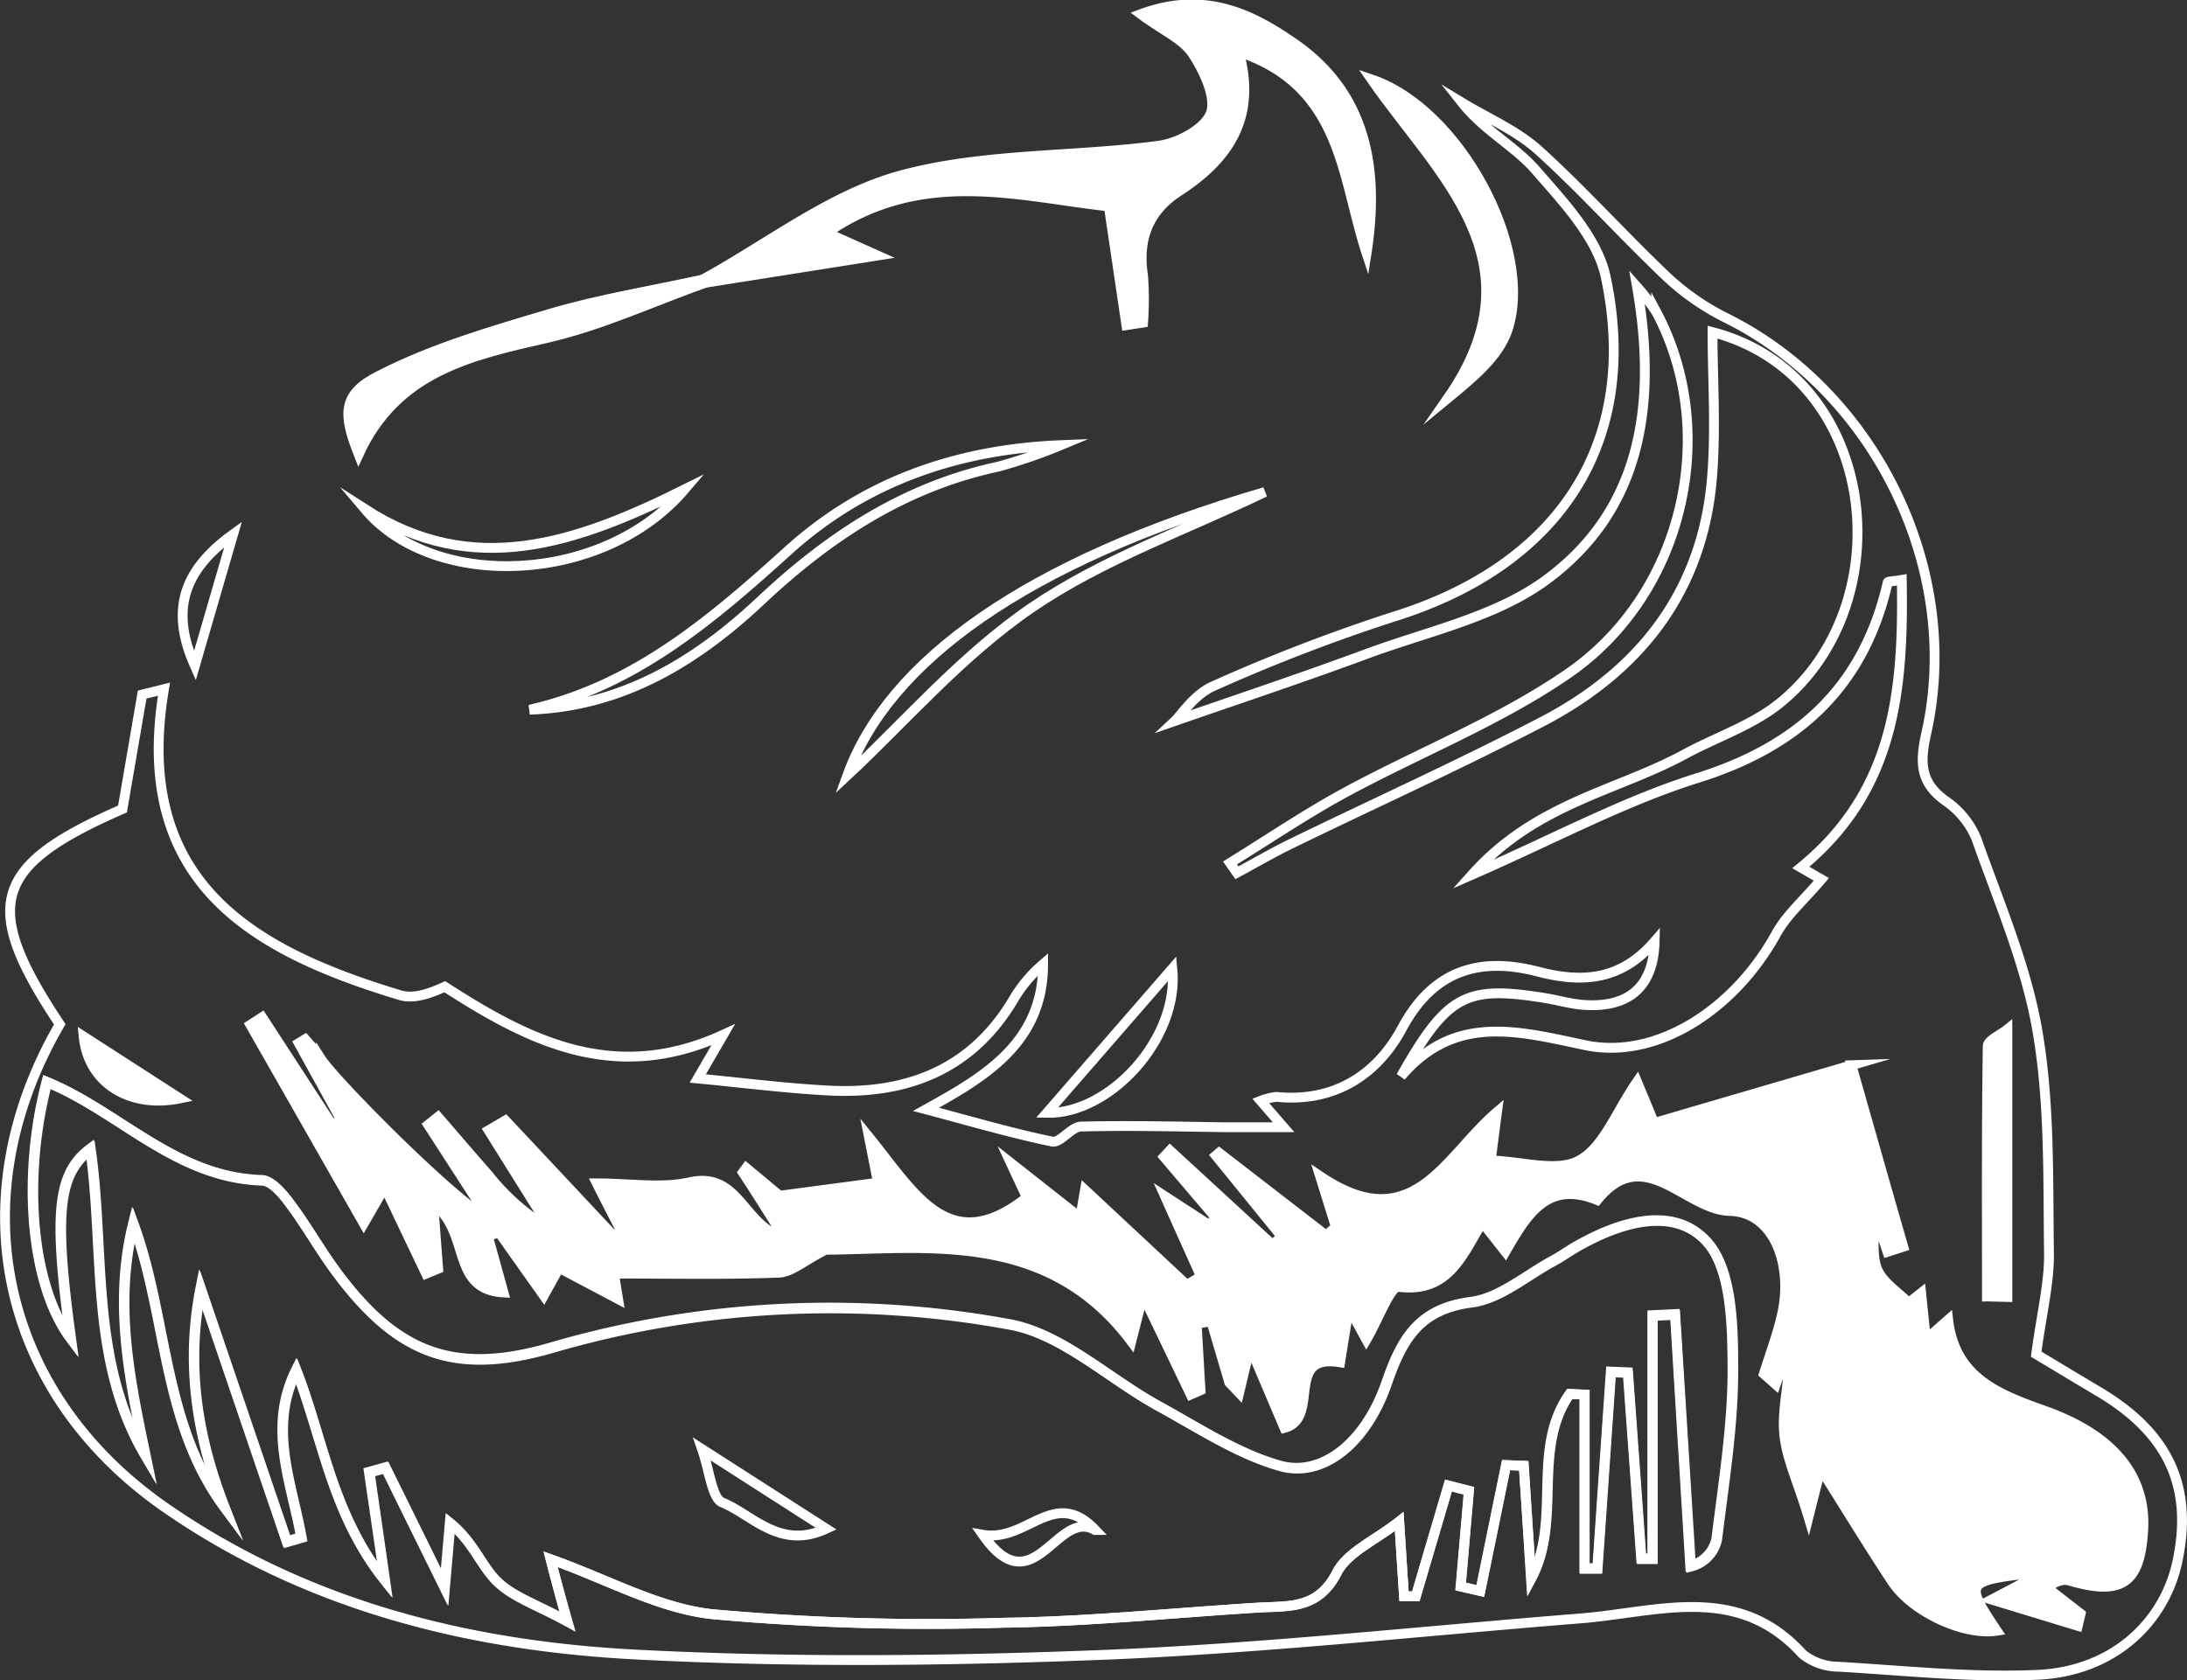 <svg xmlns="http://www.w3.org/2000/svg" viewBox="0 0 222.45 170.97"><rect x="0" y="0" width="222.45" height="170.97" fill="#333333" stroke="none"/><defs><style>.cls-1,.cls-4{fill:none;}.cls-1,.cls-2{stroke:#fff;stroke-miterlimit:10;}.cls-2,.cls-3{fill:#fff;}</style></defs><title>scone_logo</title><g id="Layer_2" data-name="Layer 2"><g id="Layer_1-2" data-name="Layer 1"><g id="ppw29E"><path class="cls-1" d="M207.11,137.78c1.56.93,3.93,2.37,6.31,3.78,7.06,4.18,9.61,9.53,8.11,17.05-1.29,6.51-6.65,11.44-14.23,11.79-6.73.31-13.52-.42-20.27-.82a5.87,5.87,0,0,1-3.7-1.3c-6.59-7.28-14.74-4.24-22.53-3.62-15.91,1.27-31.81,3-47.75,3.68-16.11.65-32.29.84-48.38,0-17.05-.88-33.51-5-47.84-14.94C0,141.71-4.22,121.94,6.08,104.22-2,92.08-.74,88.08,12.46,82.31l2-11.64,2.22-.55c-3.3,19.66,9,26.6,24,31.13,1.37.42,3-.14,4.56-.86,8.42,5.43,17.2,10,28.32,4.89l-2.59,4.45c4.54.43,8.95,1,13.39,1.23,7.84.39,14.39-2.08,18.65-9.14a14.1,14.1,0,0,1,3.09-3.72c0,8.05-6,11.49-11.91,14.77,4.35,1.15,8.55,2.39,12.83,3.28.83.17,1.93-1.5,2.93-1.53,4.86-.12,9.74,0,14.61.07,1.86,0,3.72,0,6,0L128.23,112a6.23,6.23,0,0,1,1.61-.4c5.87.59,10.22-2.23,12.78-7,3.22-6,8-7.25,13.82-5.74,4.64,1.21,8.49.83,11.86-3.07-.11,4.67-2.7,6.83-7.39,6.44-1.31-.12-2.61-.51-3.92-.71-7.92-1.26-9.79-.3-14.49,8,5.52-6.49,12.05-4.57,18.79-3.17,7.2,1.49,15.11-3.59,19.38-11.35,1.05-1.91,2.82-3.43,4.59-5.53l-2.09-1.21C192.82,80.39,193.62,70,193.44,59c-.89.15-1.41.14-1.43.25-2.42,10.57-9,16.67-19.35,19.91-7.47,2.34-14.48,6.14-22.94,9.84,6.5-7.28,14.76-8.52,21.64-12.26,3.19-1.73,6.79-2.91,9.58-5.13,12.64-10.08,10.22-33.37-6.75-37.82,0,4.84.37,9.93-.07,15-1,11.39-7.29,19.44-17.2,24.61-8.38,4.37-17,8.26-25.5,12.4-1.91.92-3.74,2-5.61,3l-.7-1c3.86-2.38,7.62-4.93,11.59-7.1,7.56-4.11,15.72-7.3,22.76-12.14,11.89-8.17,15.51-24.68,9-36.84a22.89,22.89,0,0,0-1.95-2.53c2.12,12.23.32,22.87-9.36,29.9-5.14,3.73-12,5.16-18.14,7.44-6.74,2.49-13.56,4.76-19.49,6.82.57-.53,1.94-2.69,3.89-3.54a180.13,180.13,0,0,1,18.46-7.1c16.78-5.26,25-17.72,21.46-34.51-.84-4-4.29-7.63-7.14-10.91-2.13-2.44-5.22-4-7.47-6.84,2.61,1.58,5.52,2.82,7.75,4.82,4.55,4.11,8.66,8.72,13.12,12.94a25.28,25.28,0,0,0,6.06,4.18c15.14,7.56,24,25.64,20.28,42.22-.64,2.89-.69,5,2,6.9a8.68,8.68,0,0,1,3.1,3.83c2.29,6.48,5.08,12.92,6.22,19.63,1.25,7.33,1.06,14.93,1.16,22.41C208.47,130.49,207.65,133.69,207.11,137.78ZM56,158.64c5.86,2.08,11,5,16.46,5.59a243.55,243.55,0,0,0,29.61.87c8.64-.12,17.27-1,25.9-1.54,3.1-.18,6.08.2,8-3.54,1.07-2.1,3.91-3.3,6.35-5.22.17,2.68.33,5.15.49,7.61H144q1.65-5.62,3.32-11.27l2.08.53-.84,9.74,2,.46q1.3-6.4,2.62-12.81l1.8.07.78,11.48c3.18-5.94,0-13.18,3.93-18.79l1.5.07v17.73h1.31l1.38-20,1.72.07q.69,9.47,1.37,18.94l1.14,0V133.89l2.29-.11L172,159.39a3.62,3.62,0,0,0,2.66-2.76c.72-5.9,1.7-11.84,1.64-17.75,0-4.31-.18-9.88-2.72-12.58-3.45-3.66-9-1.87-13.41.71-.71.42-1.39.91-2.12,1.3-2.77,1.49-5.43,3.84-8.35,4.22-5.31.68-7.06,3.73-8.62,8.23-2.12,6.13-6.54,9.64-10.85,8.42s-8.27-3.85-12.29-6.05c-5.12-2.79-9.87-7.4-15.28-8.35a101,101,0,0,0-46.36,2.34c-10,2.92-15.82.75-22-7.6-1.69-2.27-3.07-4.76-4.75-7-.74-1-1.88-2.35-2.88-2.39-8.8-.29-14.5-7-21.86-10-2.57,9.86-1.6,20.76,2.43,26.11-1.75-12.77-1.33-16.79,2-19.29,1.49,10.47-.11,21.53,5.6,31.21-1.63-7.8-3.26-15.54-1.23-23.6,3.49,9.54,2.92,20.3,9.29,28.88-2.81-7.17-4-14.51-2.44-22.28l8.76,25.74,1.48-.43c-1-5.61-3.43-11.18-.52-17,2.72,7,3.63,14.64,9,21.36-.62-4.35-1.1-7.69-1.58-11l1.66-.46c1.81,3.67,3.63,7.34,6,12.19l.57-6.55c2.35,1.88,3.14,4.32,4.76,5.92s4.1,2.41,7.15,4.08C56.88,162,56.5,160.6,56,158.64Zm132.33-50.26-20.08,5.88-1.74-4.19c-2.13,3.09-3.4,6.66-5.88,8-2.27,1.24-5.85.08-9,0,.2-1.49.38-3,.64-4.93-5.37,4.59-8.55,12.92-18,6.53l1.61,5.17-1,.86L124,117.29l-.33.28,6.7,8.25-.95.82L119,117.05l-.61.65,5.31,6.24-.77.66-4.43-2.88,3.66,8.16-1.45.85-10.35-9.66c-.17,1-.29,1.68-.49,2.81l-7.06-5.56c.84,1.81,1.35,2.89,1.64,3.51-7.87,6.23-11.32-.29-16.06-6.13.51,2.59.77,3.9.91,4.63l-10,1.33-3.4-2.83-.34.46c1.32,2,2.63,4.11,4.26,6.68-4.3-1.22-4.6-6.82-9.68-5.68-2.9.64-6.06.11-9.43.11,1,2,1.76,3.44,2.47,4.85l-.77.49L51.41,114,49.7,115,56,125.08a22.78,22.78,0,0,1-6.36-5.57c-1.71-1.94-3.39-3.91-5.09-5.87l-1,.8L49.73,124c-3.28-1.55-15.63-14-17.09-16.27a23.08,23.08,0,0,0-1.6-2l-.65.4q2.16,3.9,4.3,7.81l-.9.52L26.66,103.5l-1.19.77L37,124.48l2.14-3.7,4.2,8.81,1.23-.51c-.15-1.89-.29-3.78-.5-6.58,3.86,2.8,1.71,8.71,7.14,9-.58-2.11-1.08-3.92-1.59-5.72l1.13-.4,4.56,6.44L56.87,129l6,3.17-.42-2.59c5.7,0,11.2.12,16.69-.09,1.32,0,2.6-1.21,4.83-2.33,10.37-.09,22.63-2,31.1,9.32.45-1.77.81-3.16,1.19-4.68,1.76,3.64,3.3,6.86,4.85,10.09l1-.44-.39-6.76,1.48-.26,1.84,6.24,1,1.05,1.11-4.66c1.66,3.89,2.6,6.12,3.5,8.22,3.73-1-.09-7.63,5.66-6.67.24-1.51.49-3,.89-5.55l1.78,3.25c1.18-2,2.45-5.48,3.27-5.38,5,.64,6.42-3.06,8.51-6.57l2.36,3c2.21-3.84,4.29-7.31,9.34-5.26,4.77-5.92,8.93,1,13.48,1.11s6.43,5.53,5.33,10.46c-.46,2.08-1.23,4.08-1.86,6.12l1.21,1.07c.47-1.37.95-2.73,1.42-4.1.07,3.55-.76,6.25-.58,8.88s1.38,5,2.49,8.71c.54-2.16.79-3.13,1.24-4.91,2.7,4.28,4.92,7.92,7.27,11.48,2.06,3.11,7.33,5.51,10.64,5-3.38-5.1-3.38-5.1,4.86-6l-5.38,2.83,8.76,2.67.29-1.23-3.41-2.65c1.11-.83,1.76-.87,2.34-.7,5.28,1.54,7.15.24,7.44-5.23s-3.05-9.58-10-12.06c-4.67-1.67-9.16-3.33-9.84-9.27-1,.87-1.54,1.37-2.26,2-.2-1.88-.35-3.3-.49-4.73l-1.27,1c-1.08-1.08-2.54-2-3.14-3.29s-.34-3-.46-4.54l.55,0,.89,2.65,1.61-.52C191.93,121.09,190.29,115.3,188.32,108.38Zm13.78,23.53,2.07.05V104.73c-.66.54-2,1.12-2,1.71C202.05,114.93,202.1,123.42,202.1,131.91ZM8.51,105.46c.46,4.76,4.74,7.33,9.77,6.3Z"/><path class="cls-2" d="M71.44,28.46c6.65-3.63,12.93-8.59,20-10.56,8.43-2.33,17.61-1.91,26.41-3.07,2-.26,4.74-1.75,5.31-3.33s-.7-4.31-1.87-6.06c-1-1.49-3-2.32-5.25-4,6.48-2.41,11.29,0,15.5,2.91,7.45,5.08,8.8,12.82,7.46,21.41-2.54-7.7-2.45-17-13-20.49,1.9,6.78-1.16,11-6.12,14.21-3.15,2.06-4.17,4.94-3.61,8.6a32.58,32.58,0,0,1,0,4.74l-1.7.26L112.78,21C103.63,20,93.75,17,84.1,23.69L89.26,26,71.73,28.77Z"/><path class="cls-1" d="M107.9,45.29a54.41,54.41,0,0,1-6.33,2.18c-9.41,2-17.08,7-24,13.47C71,67.16,63.44,71.87,53.87,72.21,64.52,69.8,72.39,63.05,80.19,56S97.4,45.72,107.9,45.29Z"/><path class="cls-2" d="M139.51,8.08c8.91,3,16.54,17.18,13.85,25.43-.89,2.74-3.55,4.91-6.09,7C157,26.54,146.25,17.82,139.51,8.08Z"/><path class="cls-2" d="M71.73,28.77c-5.36,1.92-10.61,4.36-16.13,5.62-7.76,1.77-15.27,3.42-19.12,11.83-1.63-4.12-1.68-6.13,2.09-8C44.05,35.41,50.1,33.66,56,31.91c5-1.48,10.26-2.32,15.4-3.45Z"/><path class="cls-1" d="M86.19,78.89c4.17-11.54,18.09-21.71,42.46-28.83-7.94,3.83-16.46,6.82-23.66,11.73S91.9,73.58,86.19,78.89Z"/><path class="cls-1" d="M37.12,51.8c10.94,7.06,21.33,3.56,32.51-2C61.38,59.47,44.18,60.17,37.12,51.8Z"/><path class="cls-1" d="M119.25,98.54c.71,7.24-6.47,14.84-12.77,14.69Z"/><path class="cls-1" d="M19.82,67.74c-2.42-5.43-1.4-9.57,3.89-13.38C22.28,59.26,21.06,63.47,19.82,67.74Z"/><path class="cls-1" d="M56,158.64c.51,2,.89,3.38,1.66,6.29-3-1.67-5.51-2.46-7.15-4.08s-2.41-4-4.76-5.92l-.57,6.55c-2.39-4.85-4.21-8.52-6-12.19l-1.66.46c.48,3.34,1,6.68,1.58,11-5.35-6.72-6.26-14.38-9-21.36-2.91,5.86-.49,11.43.52,17l-1.48.43-8.76-25.74c-1.52,7.77-.37,15.11,2.44,22.28-6.37-8.58-5.8-19.34-9.29-28.88-2,8.06-.4,15.8,1.23,23.6-5.71-9.68-4.11-20.74-5.6-31.21-3.33,2.5-3.75,6.52-2,19.29-4-5.35-5-16.25-2.43-26.11,7.36,3,13.06,9.71,21.86,10,1,0,2.14,1.39,2.88,2.39,1.68,2.25,3.06,4.74,4.75,7,6.22,8.35,12.08,10.52,22,7.6a101,101,0,0,1,46.36-2.34c5.41.95,10.16,5.56,15.28,8.35,4,2.2,8,4.83,12.29,6.05s8.73-2.29,10.85-8.42c1.56-4.5,3.31-7.55,8.62-8.23,2.92-.38,5.58-2.73,8.35-4.22.73-.39,1.41-.88,2.12-1.3,4.41-2.58,10-4.37,13.41-.71,2.54,2.7,2.68,8.27,2.72,12.58.06,5.91-.92,11.85-1.64,17.75a3.62,3.62,0,0,1-2.66,2.76l-1.56-25.61-2.29.11v24.75l-1.14,0q-.69-9.47-1.37-18.94l-1.72-.07-1.38,20h-1.31V141.9l-1.5-.07c-4,5.61-.75,12.85-3.93,18.79L155,149.14l-1.8-.07q-1.3,6.41-2.62,12.81l-2-.46.84-9.74-2.08-.53q-1.66,5.64-3.32,11.27h-1.21c-.16-2.46-.32-4.93-.49-7.61-2.44,1.92-5.28,3.12-6.35,5.22-1.91,3.74-4.89,3.36-8,3.54-8.63.53-17.26,1.42-25.9,1.54a243.55,243.55,0,0,1-29.61-.87C67,163.65,61.85,160.72,56,158.64Zm15.41-11.2c.79,2.27,1,5,2.06,5.43,3.08,1.26,5.85,4.86,10.57,2.67Zm40,8.23c-4.2-4.44-6.93,1.27-11.44.48C105.09,163.51,107.52,153.42,111.37,155.67Z"/><path class="cls-3" d="M188.32,108.38c2,6.92,3.61,12.71,5.25,18.51l-1.61.52-.89-2.65-.55,0c.12,1.53-.13,3.23.46,4.54s2.06,2.21,3.14,3.29l1.27-1c.14,1.43.29,2.85.49,4.73.72-.66,1.29-1.16,2.26-2,.68,5.94,5.17,7.6,9.84,9.27,7,2.48,10.31,6.67,10,12.06s-2.16,6.77-7.44,5.23c-.58-.17-1.23-.13-2.34.7l3.41,2.65-.29,1.23-8.76-2.67L208,160c-8.24.89-8.24.89-4.86,6-3.31.5-8.58-1.9-10.64-5-2.35-3.56-4.57-7.2-7.27-11.48-.45,1.78-.7,2.75-1.24,4.91-1.11-3.67-2.31-6.16-2.49-8.71s.65-5.33.58-8.88c-.47,1.37-.95,2.73-1.42,4.1l-1.21-1.07c.63-2,1.4-4,1.86-6.12,1.1-4.93-.66-10.35-5.33-10.46s-8.71-7-13.48-1.11c-5.05-2-7.13,1.42-9.34,5.26l-2.36-3c-2.09,3.51-3.51,7.21-8.51,6.57-.82-.1-2.09,3.36-3.27,5.38l-1.78-3.25c-.4,2.51-.65,4-.89,5.55-5.75-1-1.93,5.7-5.66,6.67-.9-2.1-1.84-4.33-3.5-8.22L126,141.74l-1-1.05-1.84-6.24-1.48.26.39,6.76-1,.44c-1.55-3.23-3.09-6.45-4.85-10.09-.38,1.52-.74,2.91-1.19,4.68-8.47-11.28-20.73-9.41-31.1-9.32-2.23,1.12-3.51,2.28-4.83,2.33-5.49.21-11,.09-16.69.09l.42,2.59-6-3.17-1.61,2.83-4.56-6.44-1.13.4c.51,1.8,1,3.61,1.59,5.72-5.43-.32-3.28-6.23-7.14-9,.21,2.8.35,4.69.5,6.58l-1.23.51-4.2-8.81L37,124.48,25.47,104.27l1.19-.77,7.13,10.93.9-.52q-2.14-3.9-4.3-7.81l.65-.4a23.08,23.08,0,0,1,1.6,2C34.1,110,46.45,122.4,49.73,124l-6.19-9.51,1-.8c1.7,2,3.38,3.93,5.09,5.87A22.78,22.78,0,0,0,56,125.08L49.7,115,51.41,114l10.94,11.79.77-.49c-.71-1.41-1.43-2.81-2.47-4.85,3.37,0,6.53.53,9.43-.11,5.08-1.14,5.38,4.46,9.68,5.68-1.63-2.57-2.94-4.63-4.26-6.68l.34-.46,3.4,2.83,10-1.33c-.14-.73-.4-2-.91-4.63,4.74,5.84,8.19,12.36,16.06,6.13-.29-.62-.8-1.7-1.64-3.51l7.06,5.56c.2-1.13.32-1.84.49-2.81l10.35,9.66,1.45-.85-3.66-8.16,4.43,2.88.77-.66-5.31-6.24.61-.65,10.46,9.59.95-.82-6.7-8.25.33-.28,10.89,8.4,1-.86-1.61-5.17c9.43,6.39,12.61-1.94,18-6.53-.26,2-.44,3.44-.64,4.93,3.18.11,6.76,1.27,9,0,2.48-1.36,3.75-4.93,5.88-8l1.74,4.19Z"/><path class="cls-3" d="M202.1,131.91c0-8.49,0-17,.09-25.47,0-.59,1.32-1.17,2-1.71V132Z"/><path class="cls-3" d="M8.51,105.46l9.77,6.3C13.25,112.79,9,110.22,8.51,105.46Z"/><path class="cls-4" d="M71.4,147.44,84,155.54c-4.72,2.19-7.49-1.41-10.57-2.67C72.36,152.42,72.19,149.71,71.4,147.44Z"/><path class="cls-4" d="M111.37,155.67c-3.85-2.25-6.28,7.84-11.44.48C104.44,156.94,107.17,151.23,111.37,155.67Z"/></g></g></g></svg>